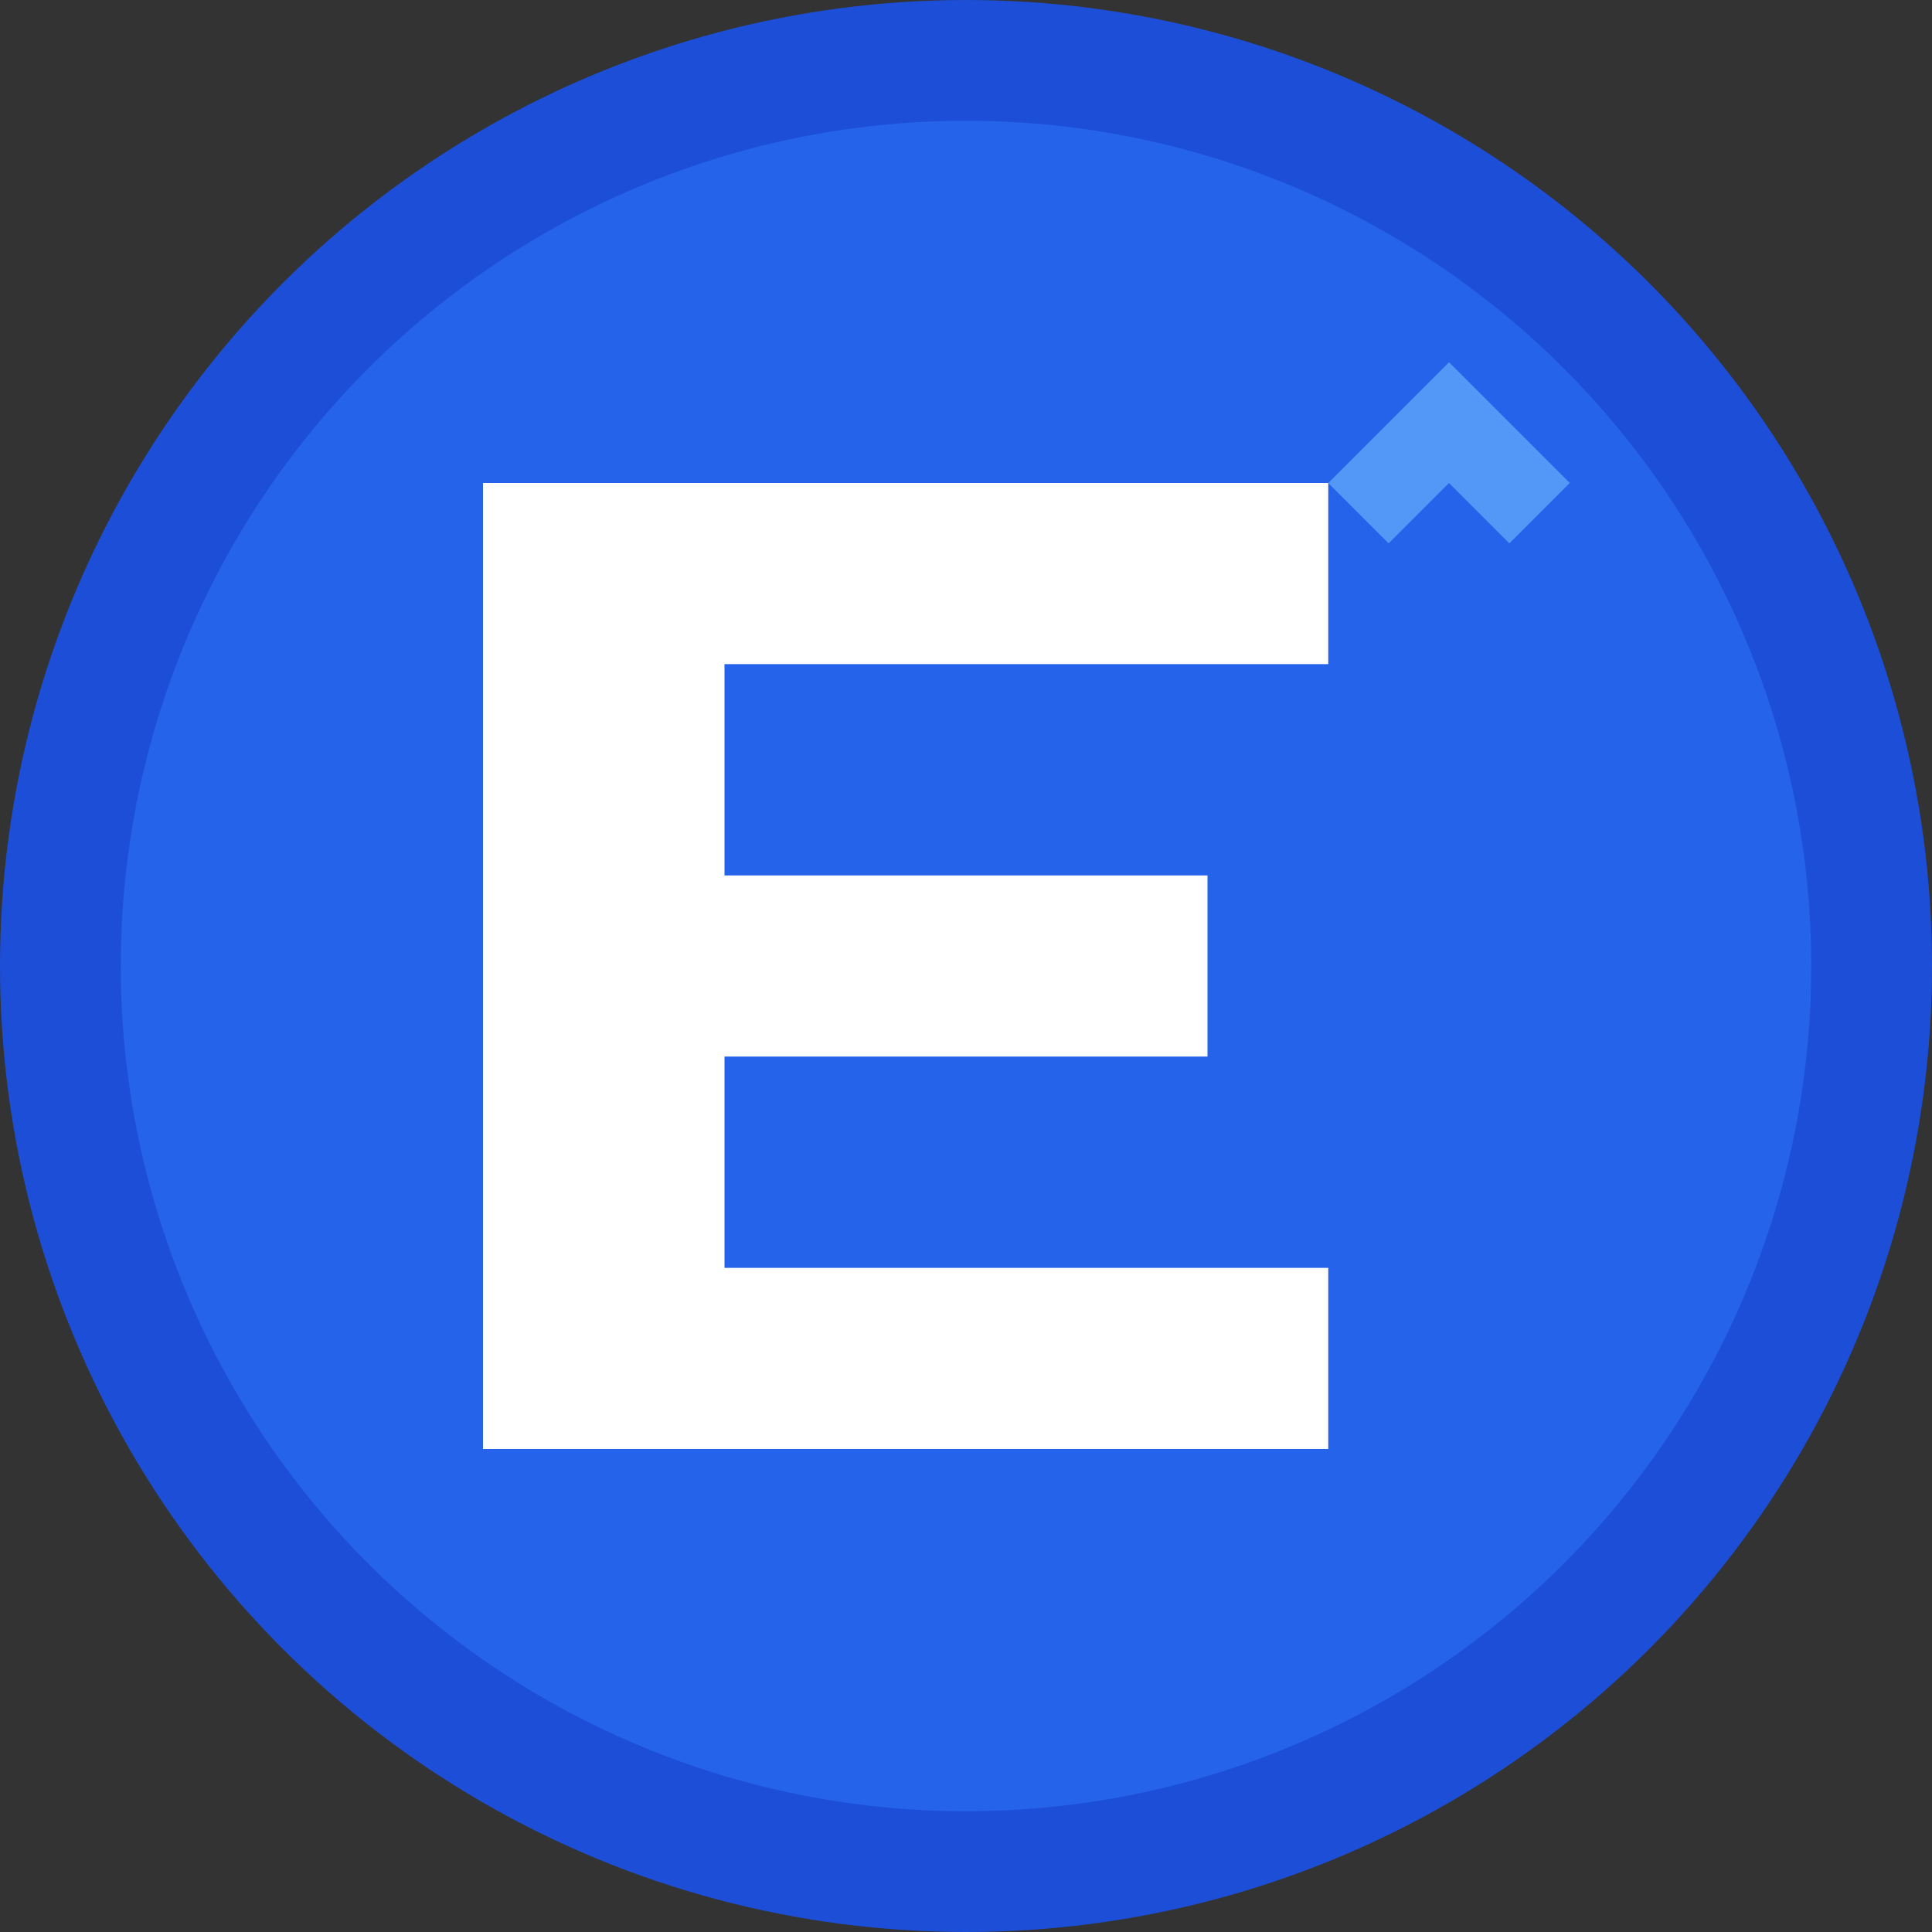 <svg width="32" height="32" viewBox="0 0 32 32" xmlns="http://www.w3.org/2000/svg">
  <rect x="0" y="0" width="32" height="32" fill="#333333" stroke="none"/>
  <!-- Фон круглий -->
  <circle cx="16" cy="16" r="15" fill="#2563eb" stroke="#1d4ed8" stroke-width="2"/>
  
  <!-- Літера E у стилі Evolver -->
  <g fill="white" font-family="Arial, sans-serif" font-weight="bold" font-size="18">
    <!-- Основна літера E -->
    <path d="M8 8 L8 24 L22 24 L22 21 L12 21 L12 17.5 L20 17.5 L20 14.5 L12 14.5 L12 11 L22 11 L22 8 L8 8 Z"/>
  </g>
  
  <!-- Декоративний акцент - стрілка вгору (символ розвитку) -->
  <path d="M24 6 L26 8 L25 9 L24 8 L23 9 L22 8 Z" fill="#60a5fa" opacity="0.8"/>
</svg>